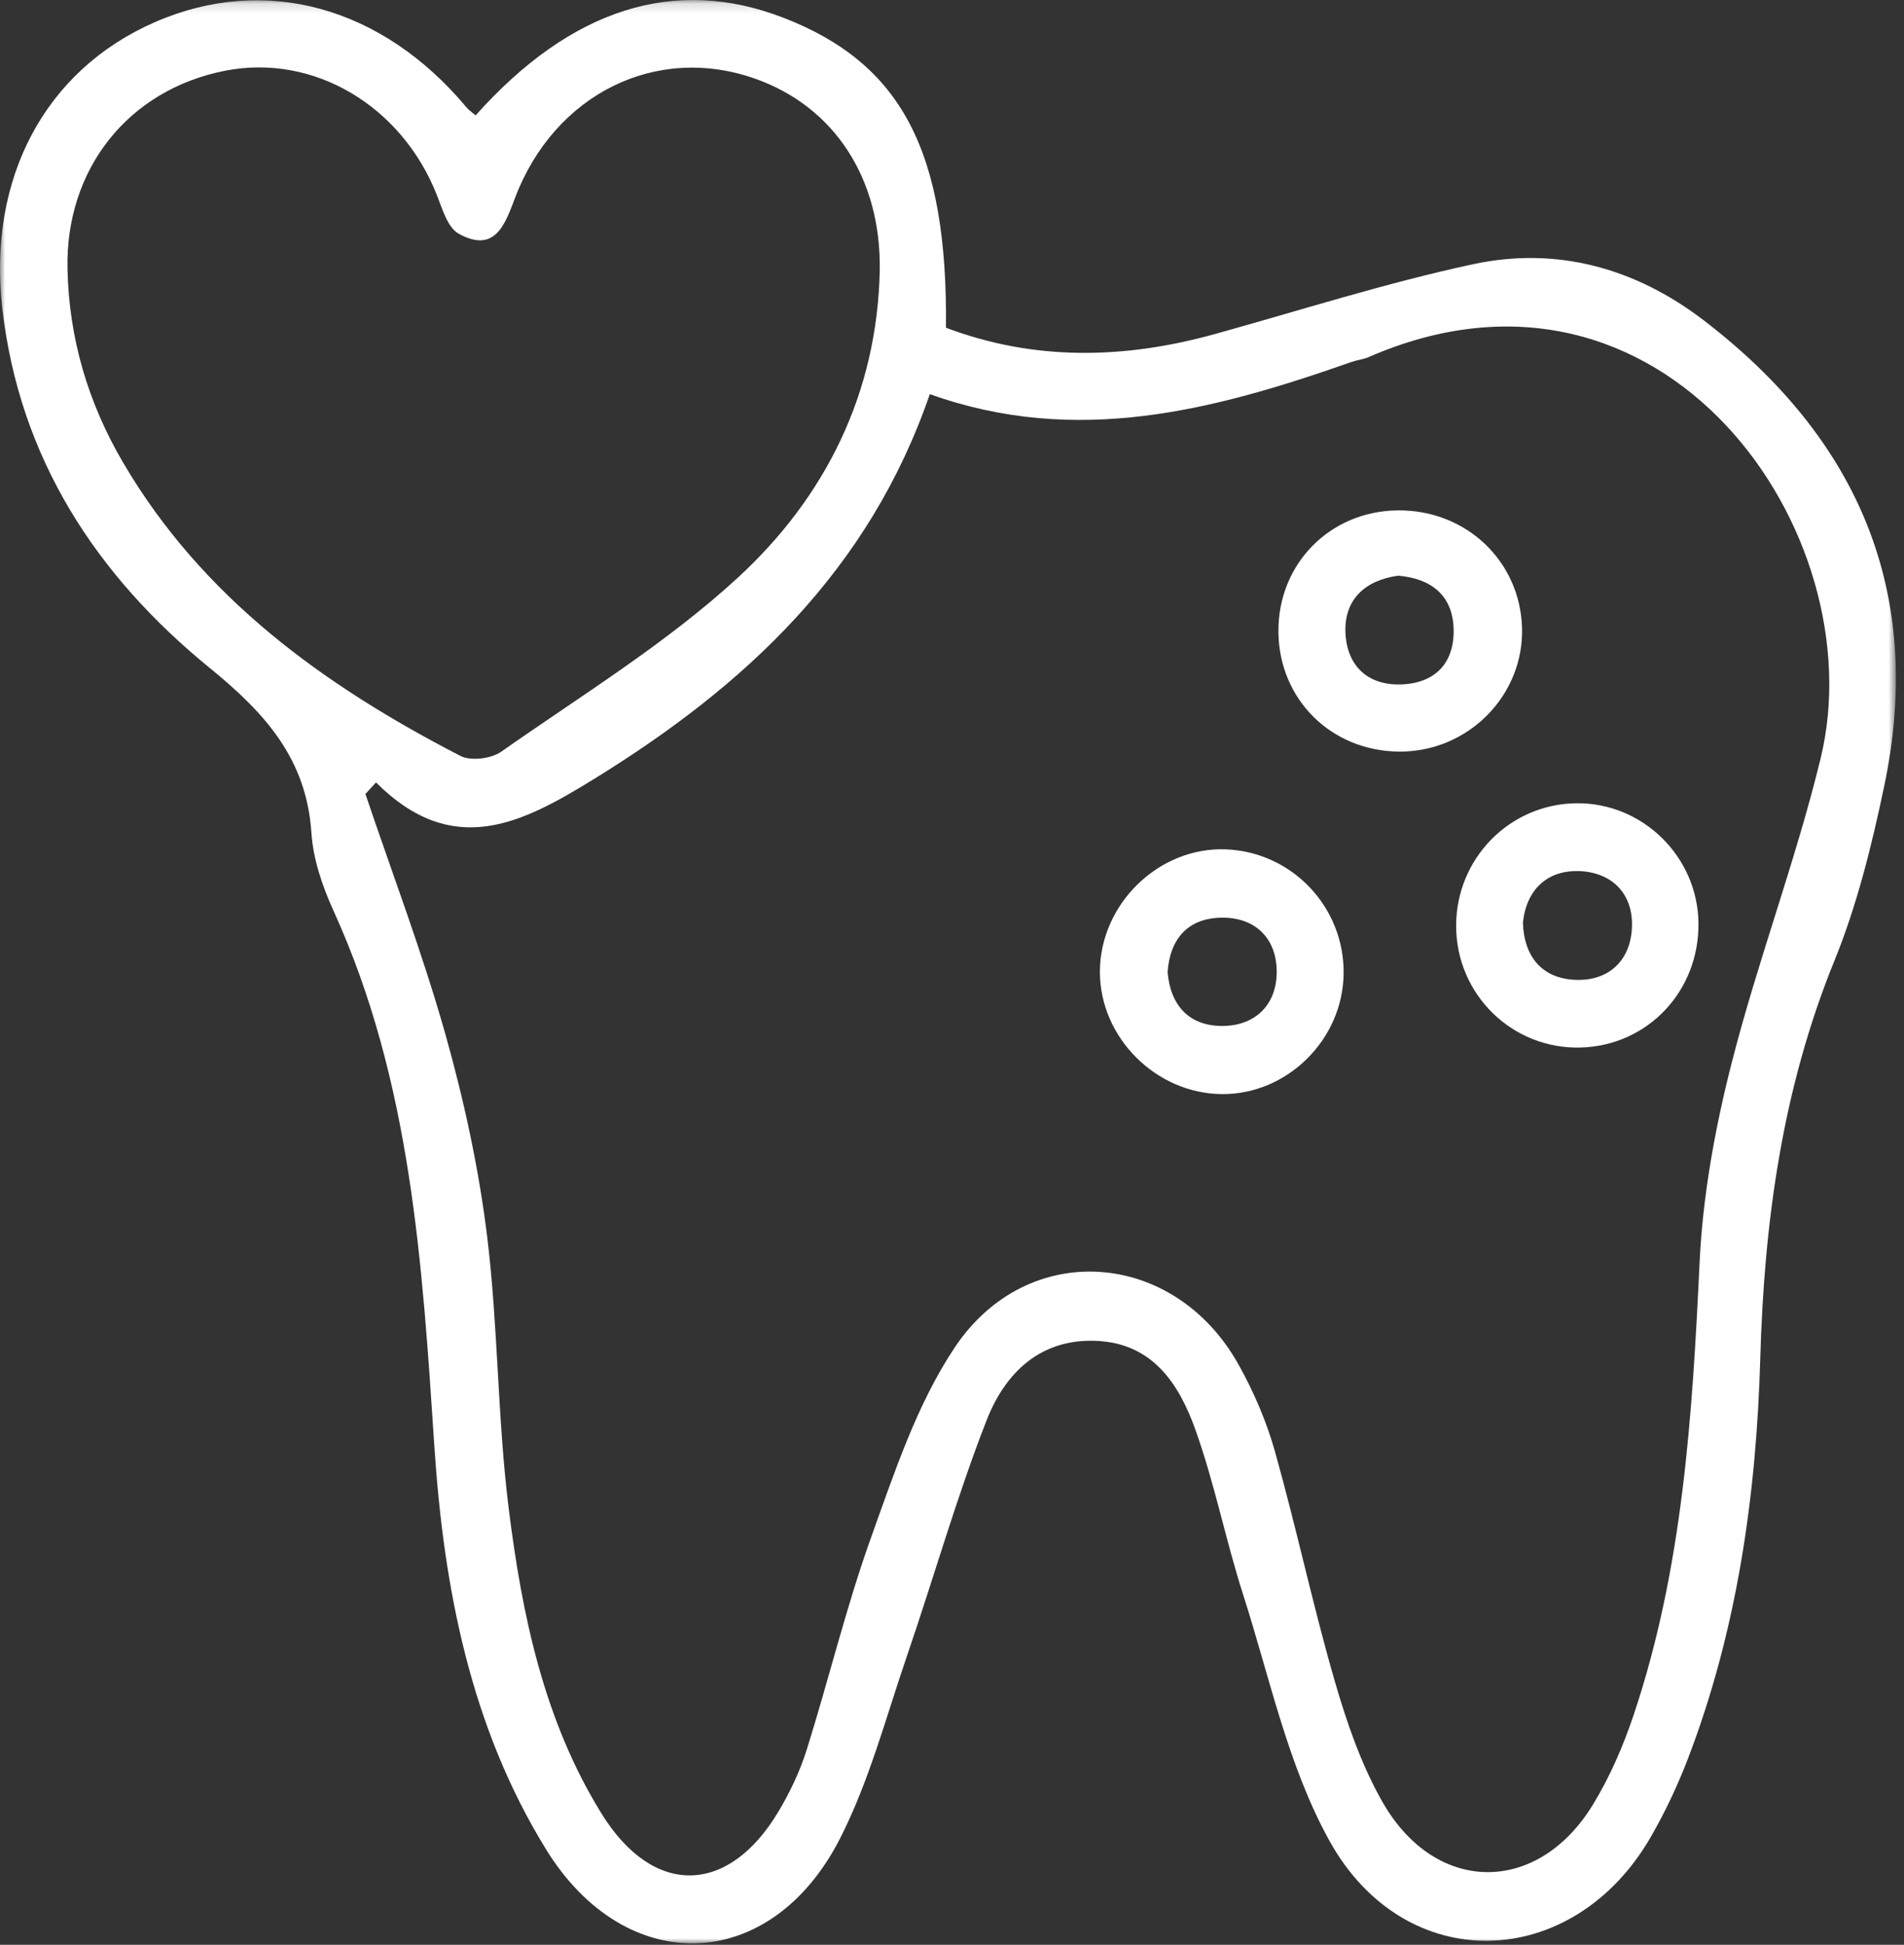 <?xml version="1.0" encoding="UTF-8"?>
<svg width="186px" height="190px" viewBox="0 0 186 190" version="1.1" xmlns="http://www.w3.org/2000/svg" xmlns:xlink="http://www.w3.org/1999/xlink">
    <rect x="0" y="0" width="186" height="190" fill="#333333" stroke="none"/>
    <!-- Generator: Sketch 55.2 (78181) - https://sketchapp.com -->
    <title>Group 10</title>
    <desc>Created with Sketch.</desc>
    <defs>
        <polygon id="path-1" points="0.002 0.143 185.207 0.143 185.207 189.999 0.002 189.999"></polygon>
    </defs>
    <g id="Page-1" stroke="none" stroke-width="1" fill="none" fill-rule="evenodd">
        <g id="Group-10" transform="translate(0, -1)">
            <g id="Group-3" transform="translate(0, 0.858)">
                <mask id="mask-2" fill="white">
                    <use xlink:href="#path-1"></use>
                </mask>
                <g id="Clip-2"></g>
                <path d="M85.944,26.483 C86.062,17.57 81.511,10.574 73.789,7.837 C64.101,4.4 54.163,9.338 50.315,19.47 C49.353,22.004 48.384,24.955 44.799,22.967 C43.733,22.376 43.221,20.583 42.697,19.245 C39.248,10.459 30.625,5.353 21.985,7.053 C12.515,8.917 6.389,16.662 6.593,26.402 C6.735,33.202 8.604,39.497 12.022,45.328 C19.784,58.569 31.678,67.126 44.976,73.991 C45.993,74.516 47.986,74.266 48.965,73.579 C56.784,68.085 65.053,63.034 72.046,56.608 C80.63,48.721 85.716,38.55 85.944,26.483 M36.731,76.582 C36.386,76.958 36.042,77.334 35.696,77.709 C38.324,85.498 41.255,93.2 43.486,101.101 C45.319,107.587 46.768,114.254 47.589,120.939 C48.665,129.726 48.595,138.653 49.685,147.435 C50.979,157.858 53.114,168.191 58.754,177.309 C63.811,185.488 71.154,185.336 76.058,177.103 C77.183,175.214 78.154,173.171 78.809,171.078 C80.973,164.179 82.663,157.119 85.103,150.323 C87.382,143.978 89.564,137.344 93.249,131.809 C100.372,121.111 114.705,122.212 120.983,133.436 C122.485,136.121 123.734,139.035 124.563,141.994 C126.637,149.384 128.235,156.91 130.363,164.285 C131.542,168.367 132.958,172.507 135.048,176.177 C140.205,185.237 150.177,185.319 155.596,176.471 C157.276,173.729 158.588,170.686 159.609,167.629 C164.399,153.306 165.322,138.432 166.032,123.474 C166.343,116.914 167.551,110.298 169.182,103.92 C171.735,93.928 175.433,84.224 177.861,74.207 C183.194,52.208 162.501,22.482 133.715,35.022 C133.178,35.255 132.568,35.313 132.011,35.509 C118.623,40.223 105.132,43.782 90.833,38.646 C84.905,55.883 72.806,67.129 58.088,76.21 C51.009,80.577 44.273,84.108 36.731,76.582 M46.464,11.413 C55.825,0.931 65.956,-2.224 76.547,1.882 C88.049,6.34 92.58,14.883 92.411,32.16 C101.054,35.423 109.828,35.235 118.697,32.773 C127.077,30.445 135.388,27.785 143.879,25.959 C152.072,24.196 159.755,26.321 166.432,31.434 C181.552,43.01 188.041,58.055 184.059,76.979 C182.849,82.737 181.419,88.548 179.212,93.978 C174.112,106.514 172.34,119.481 171.956,132.911 C171.575,146.216 169.703,159.414 164.884,171.98 C163.883,174.59 162.673,177.15 161.281,179.574 C153.681,192.795 137.262,193.35 129.857,179.954 C125.8,172.613 124.029,163.986 121.424,155.877 C119.715,150.547 118.642,145.002 116.751,139.744 C115.171,135.35 112.605,131.391 107.145,131.14 C101.578,130.884 98.165,134.325 96.378,138.905 C93.436,146.44 91.228,154.257 88.601,161.918 C86.549,167.907 84.919,174.138 82.069,179.738 C75.319,193.004 61.13,193.456 53.338,180.808 C45.933,168.793 43.343,155.201 42.434,141.462 C41.251,123.573 40.169,105.8 32.592,89.148 C31.506,86.759 30.594,84.106 30.423,81.522 C29.947,74.292 25.919,69.822 20.513,65.418 C9.426,56.383 1.902,44.952 0.224,30.254 C-1.216,17.635 4.344,7.014 15.135,2.304 C25.884,-2.387 37.349,0.765 45.604,10.671 C45.79,10.893 46.047,11.057 46.464,11.413" id="Fill-1" fill="#FFFFFF" mask="url(#mask-2)"></path>
            </g>
            <path d="M148.772,91.122 C148.876,94.551 150.716,96.598 153.904,96.727 C157.098,96.855 159.274,94.905 159.422,91.626 C159.575,88.305 157.451,86.233 154.319,86.106 C151.188,85.979 149.127,87.866 148.772,91.122 M153.972,79.475 C160.451,79.392 165.843,84.673 165.921,91.177 C166.001,97.824 160.977,103.144 154.438,103.338 C147.741,103.537 142.234,98.154 142.249,91.423 C142.262,84.866 147.47,79.558 153.972,79.475" id="Fill-4" fill="#FFFFFF"></path>
            <path d="M114.061,95.967 C114.338,99.274 116.209,101.248 119.433,101.232 C122.669,101.214 124.746,99.11 124.72,95.893 C124.698,92.685 122.646,90.62 119.362,90.652 C116.099,90.682 114.297,92.662 114.061,95.967 M131.258,96.113 C131.187,102.574 125.726,107.963 119.324,107.889 C112.899,107.816 107.457,102.35 107.448,95.966 C107.44,89.353 113.159,83.753 119.694,83.976 C126.188,84.198 131.332,89.596 131.258,96.113" id="Fill-6" fill="#FFFFFF"></path>
            <path d="M136.578,57.241 C133.346,57.699 131.319,59.561 131.435,62.775 C131.55,65.942 133.514,67.98 136.89,67.865 C140.231,67.751 142.085,65.735 142.004,62.47 C141.923,59.176 139.828,57.518 136.578,57.241 M136.549,50.862 C143.201,50.797 148.493,55.796 148.685,62.328 C148.882,68.94 143.421,74.459 136.712,74.428 C130.05,74.396 124.93,69.32 124.888,62.706 C124.845,56.083 129.921,50.928 136.549,50.862" id="Fill-8" fill="#FFFFFF"></path>
        </g>
    </g>
</svg>